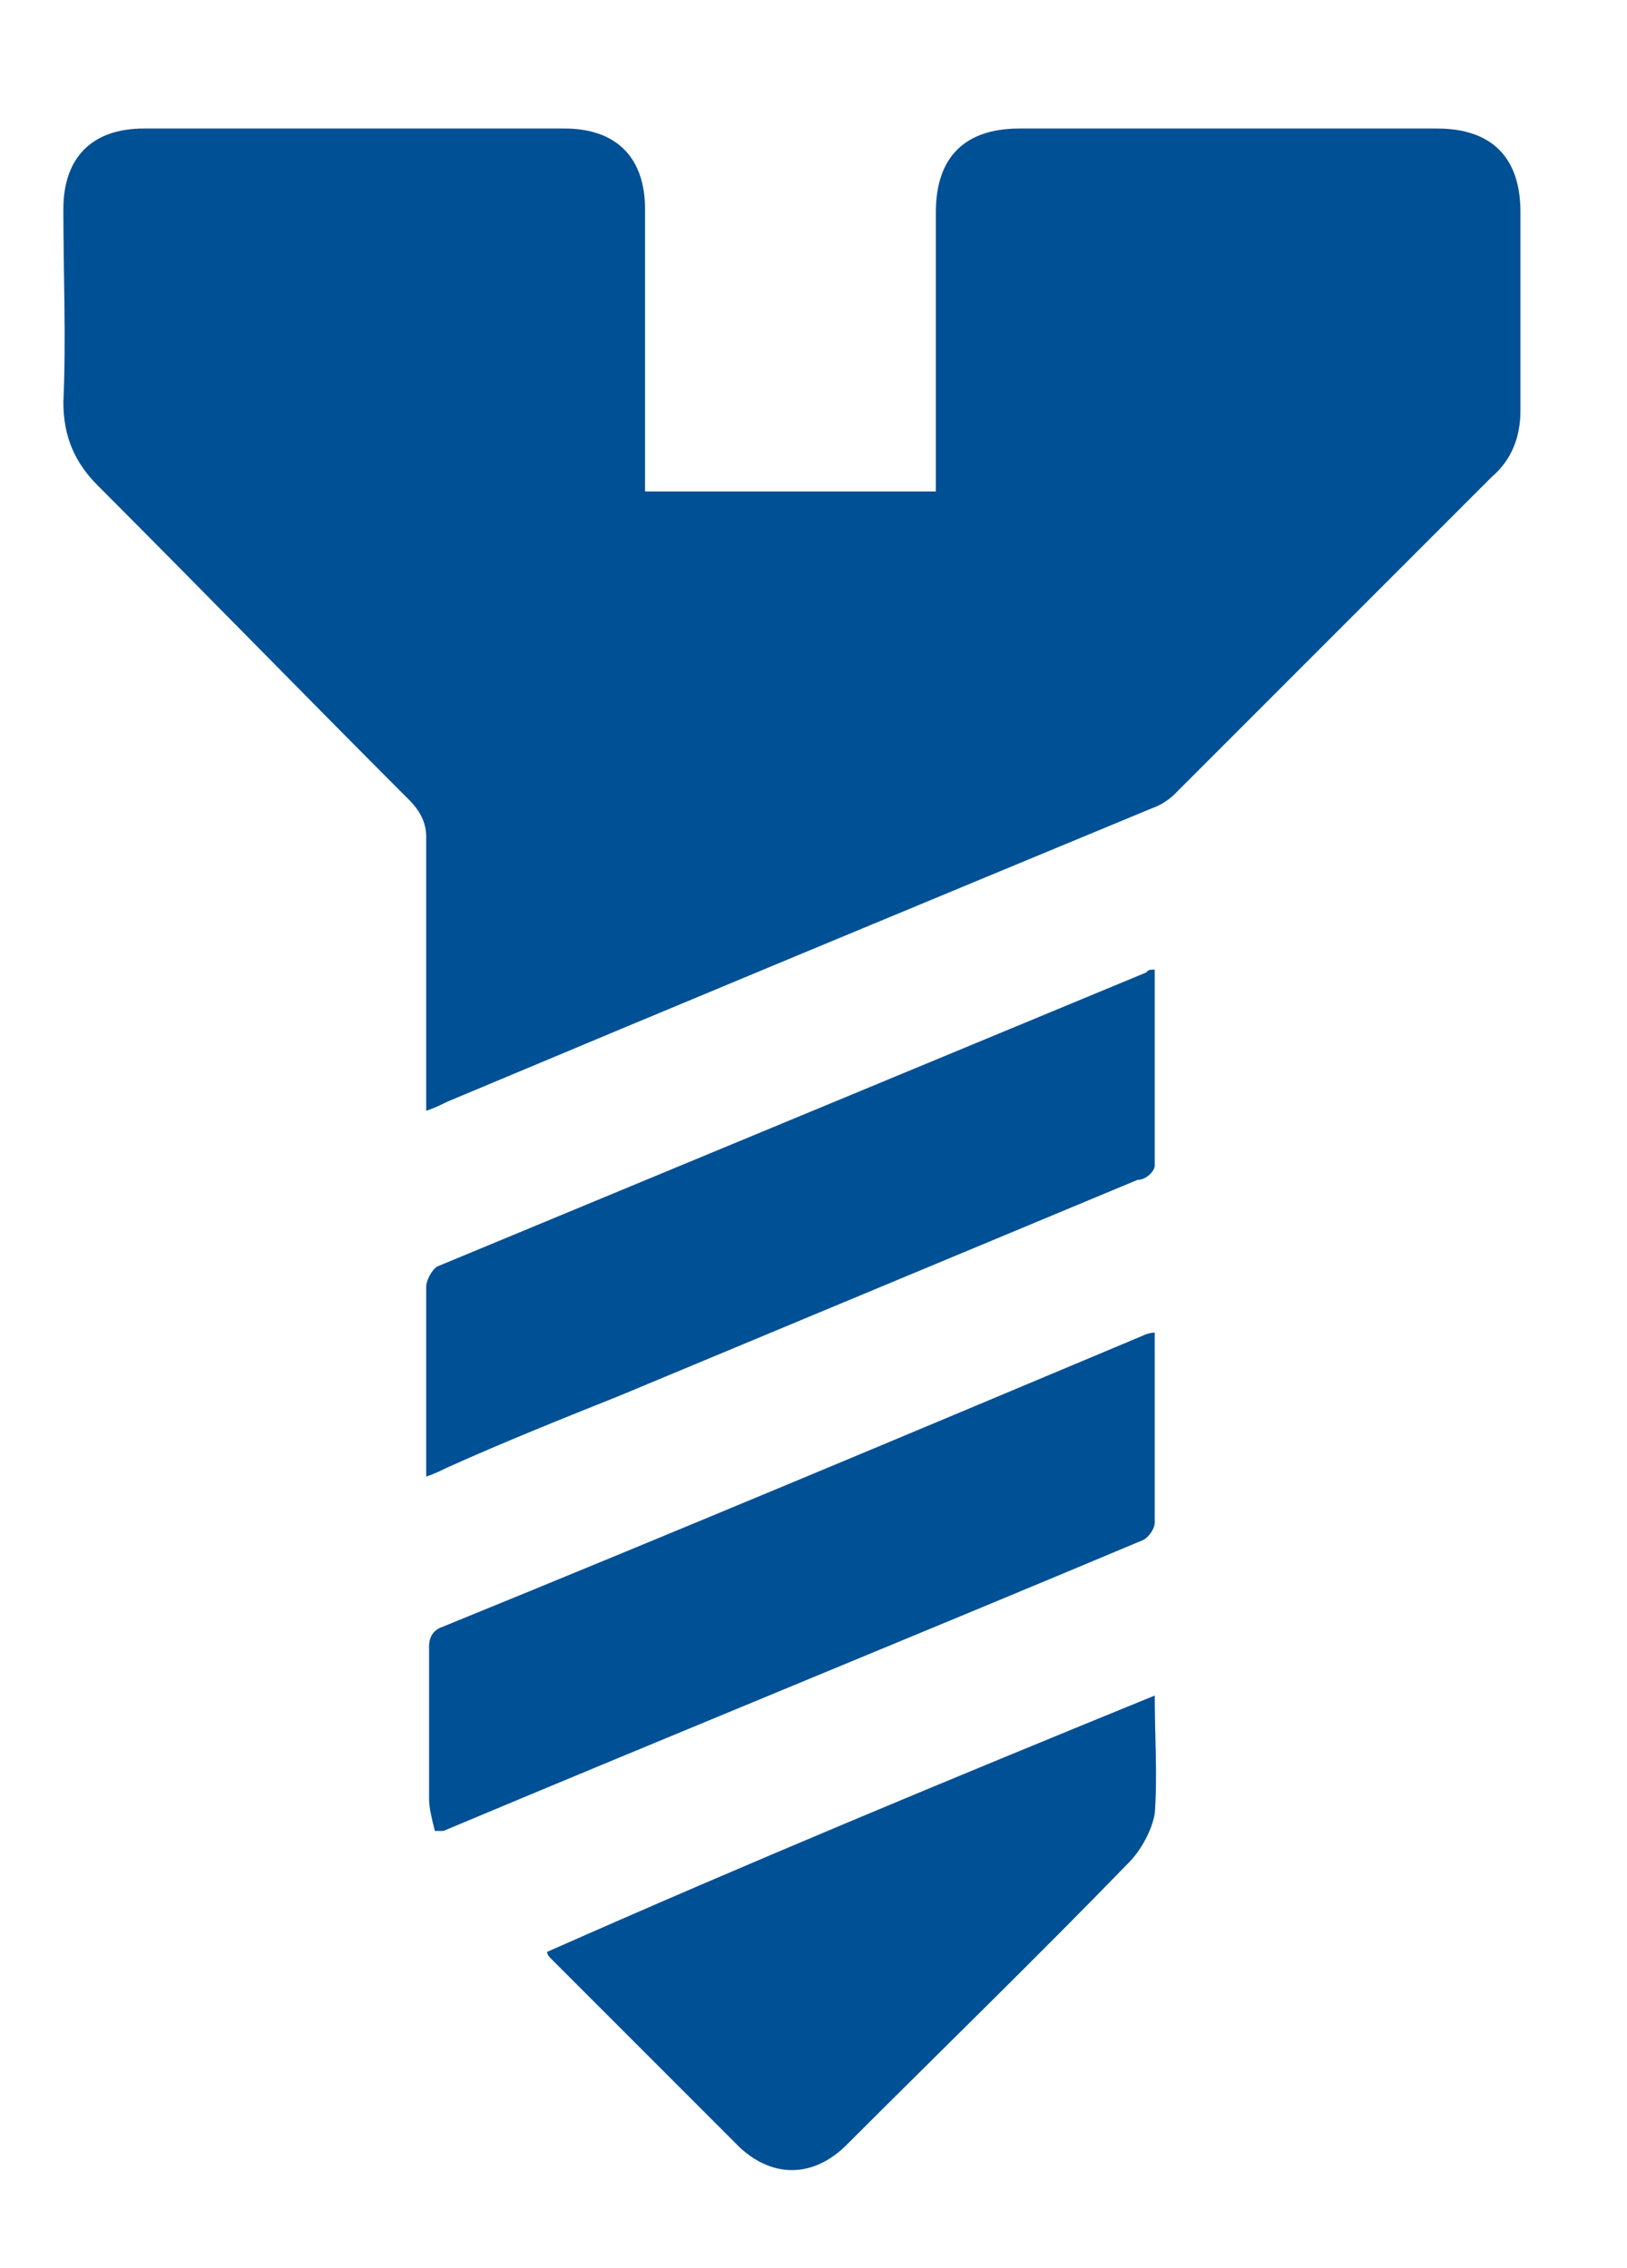 <svg xmlns="http://www.w3.org/2000/svg" xmlns:xlink="http://www.w3.org/1999/xlink" id="Ebene_1" x="0px" y="0px" width="56.691px" height="79px" viewBox="0 129.58 56.691 79" xml:space="preserve">
<g>
	<path fill="#005095" d="M14.85,168.274c0-1.003,0-2.007,0-3.01c0-2.208,0-4.415,0-6.522c0-0.502-0.201-0.903-0.602-1.305   c-3.612-3.612-7.225-7.325-10.836-10.937c-0.803-0.803-1.204-1.706-1.204-2.91c0.1-2.208,0-4.415,0-6.723   c0-1.806,1.003-2.81,2.809-2.81c4.917,0,9.733,0,14.649,0c1.806,0,2.81,1.003,2.81,2.81c0,3.01,0,6.02,0,9.03   c0,0.301,0,0.501,0,0.803c3.411,0,6.723,0,10.133,0c0-0.301,0-0.602,0-0.803c0-3.01,0-5.92,0-8.93c0-1.906,1.004-2.91,2.91-2.91   c4.816,0,9.633,0,14.549,0c1.906,0,2.91,1.003,2.91,2.91c0,2.308,0,4.616,0,6.923c0,0.903-0.301,1.706-1.004,2.308   c-3.712,3.713-7.324,7.325-11.037,11.037c-0.2,0.201-0.501,0.401-0.803,0.502c-8.227,3.411-16.455,6.823-24.582,10.234   C15.352,168.073,15.151,168.174,14.85,168.274z"></path>
	<path fill="#005095" d="M40.236,176c0,2.308,0,4.516,0,6.622c0,0.2-0.201,0.502-0.402,0.603   c-8.127,3.411-16.254,6.723-24.381,10.134c-0.101,0-0.101,0-0.301,0c-0.1-0.401-0.201-0.803-0.201-1.104c0-1.805,0-3.512,0-5.317   c0-0.401,0.201-0.603,0.502-0.702c8.127-3.311,16.254-6.723,24.381-10.135C39.833,176.1,40.035,176,40.236,176z"></path>
	<path fill="#005095" d="M40.236,163.357c0,2.308,0,4.515,0,6.823c0,0.201-0.302,0.501-0.603,0.501   c-6.021,2.509-12.041,5.018-18.061,7.525c-2.006,0.803-4.013,1.605-6.02,2.509c-0.201,0.101-0.401,0.2-0.702,0.301   c0-0.2,0-0.401,0-0.603c0-2.006,0-4.013,0-6.02c0-0.201,0.201-0.602,0.401-0.702c8.228-3.412,16.455-6.823,24.683-10.234   C40.035,163.357,40.035,163.357,40.236,163.357z"></path>
	<path fill="#005095" d="M40.236,188.643c0,1.404,0.1,2.809,0,4.113c-0.102,0.603-0.502,1.305-0.904,1.706   c-3.211,3.312-6.521,6.522-9.832,9.833c-1.104,1.104-2.509,1.204-3.713,0.101c-2.208-2.208-4.415-4.415-6.622-6.622   c0,0-0.101-0.101-0.101-0.201C26.087,194.462,33.111,191.553,40.236,188.643z"></path>
</g>
</svg>